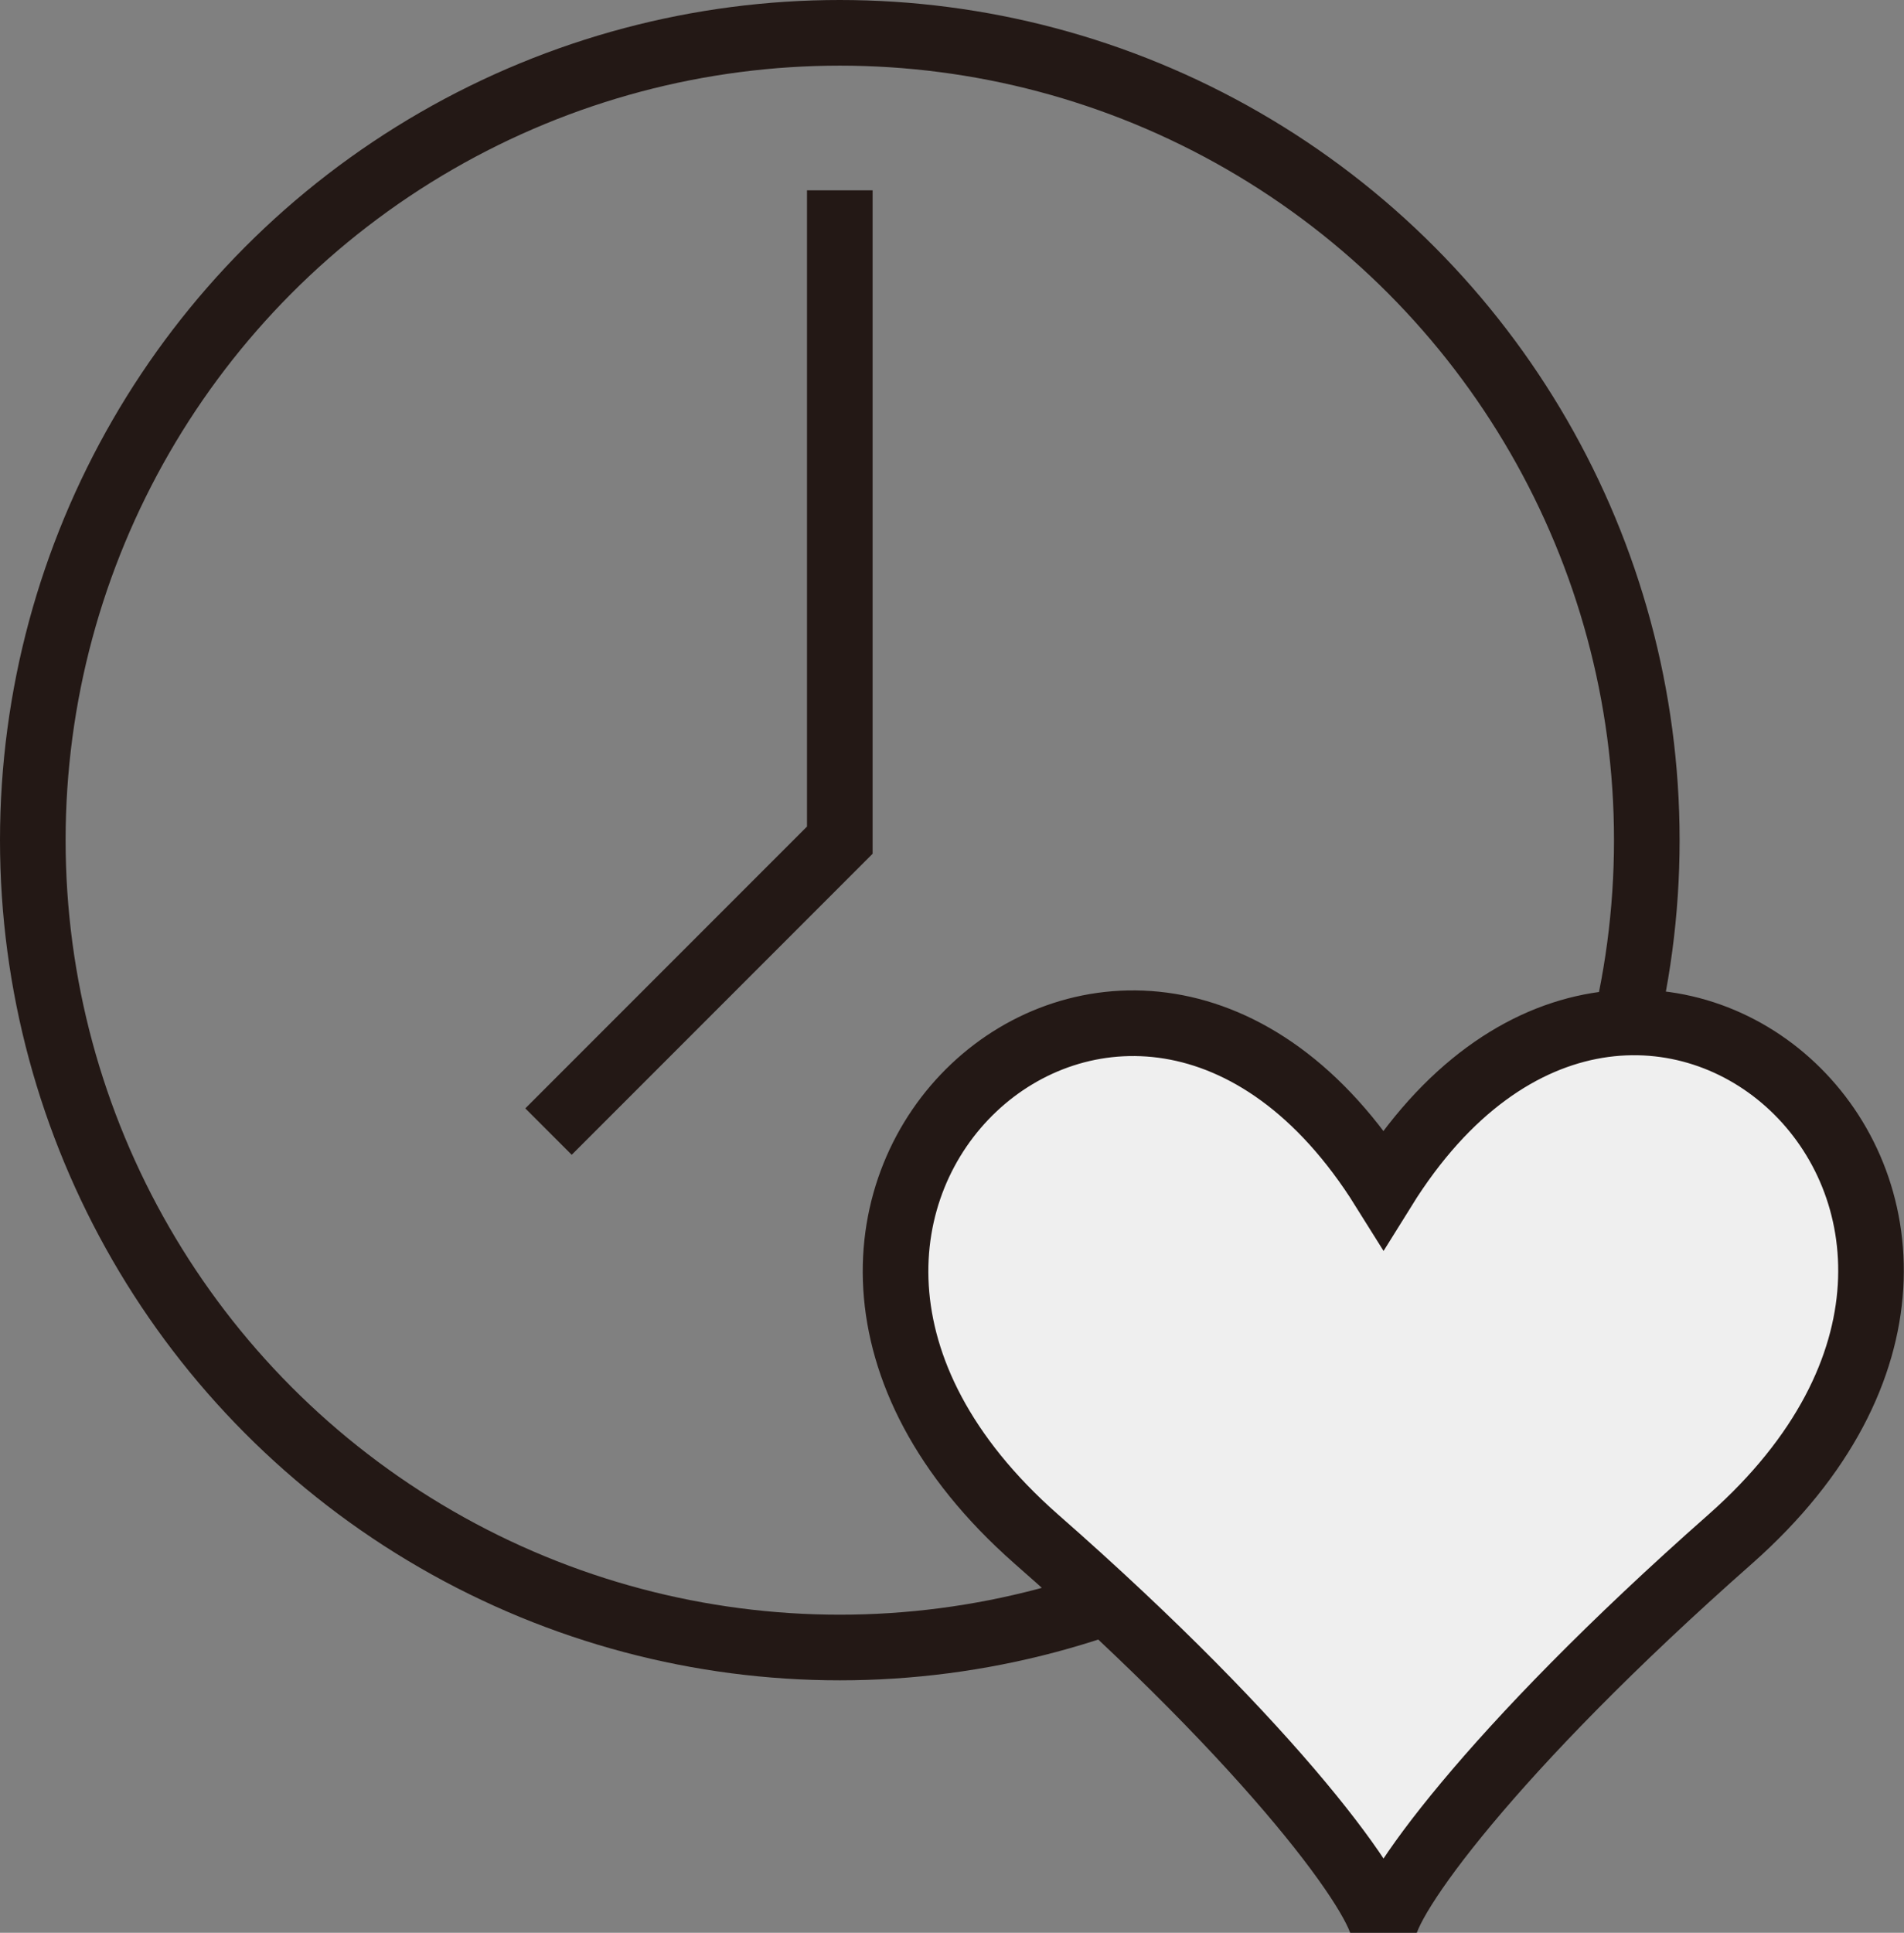 <svg xmlns="http://www.w3.org/2000/svg" viewBox="0 0 43.53 44.17"><rect x="0" y="0" width="43.53" height="44.17" fill="#808080" stroke="none"/><defs><style>.cls-1{fill:none;stroke:#231815;stroke-miterlimit:10;stroke-width:1.5px}</style></defs><g id="レイヤー_2" data-name="レイヤー 2"><g id="デザイン"><circle class="cls-1" cx="19.2" cy="19.2" r="18.45"/><path class="cls-1" d="M19.2 4.35V19.2l-6.66 6.66"/><path d="M31.63 44.17c0-.74 2.42-4.14 7.93-9 8.61-7.61-2.16-17.28-7.93-8-5.78-9.25-16.55.42-7.94 8 5.51 4.83 7.94 8.26 7.94 9z" fill="#efefef" stroke="#231815" stroke-miterlimit="10" stroke-width="1.5"/></g></g></svg>